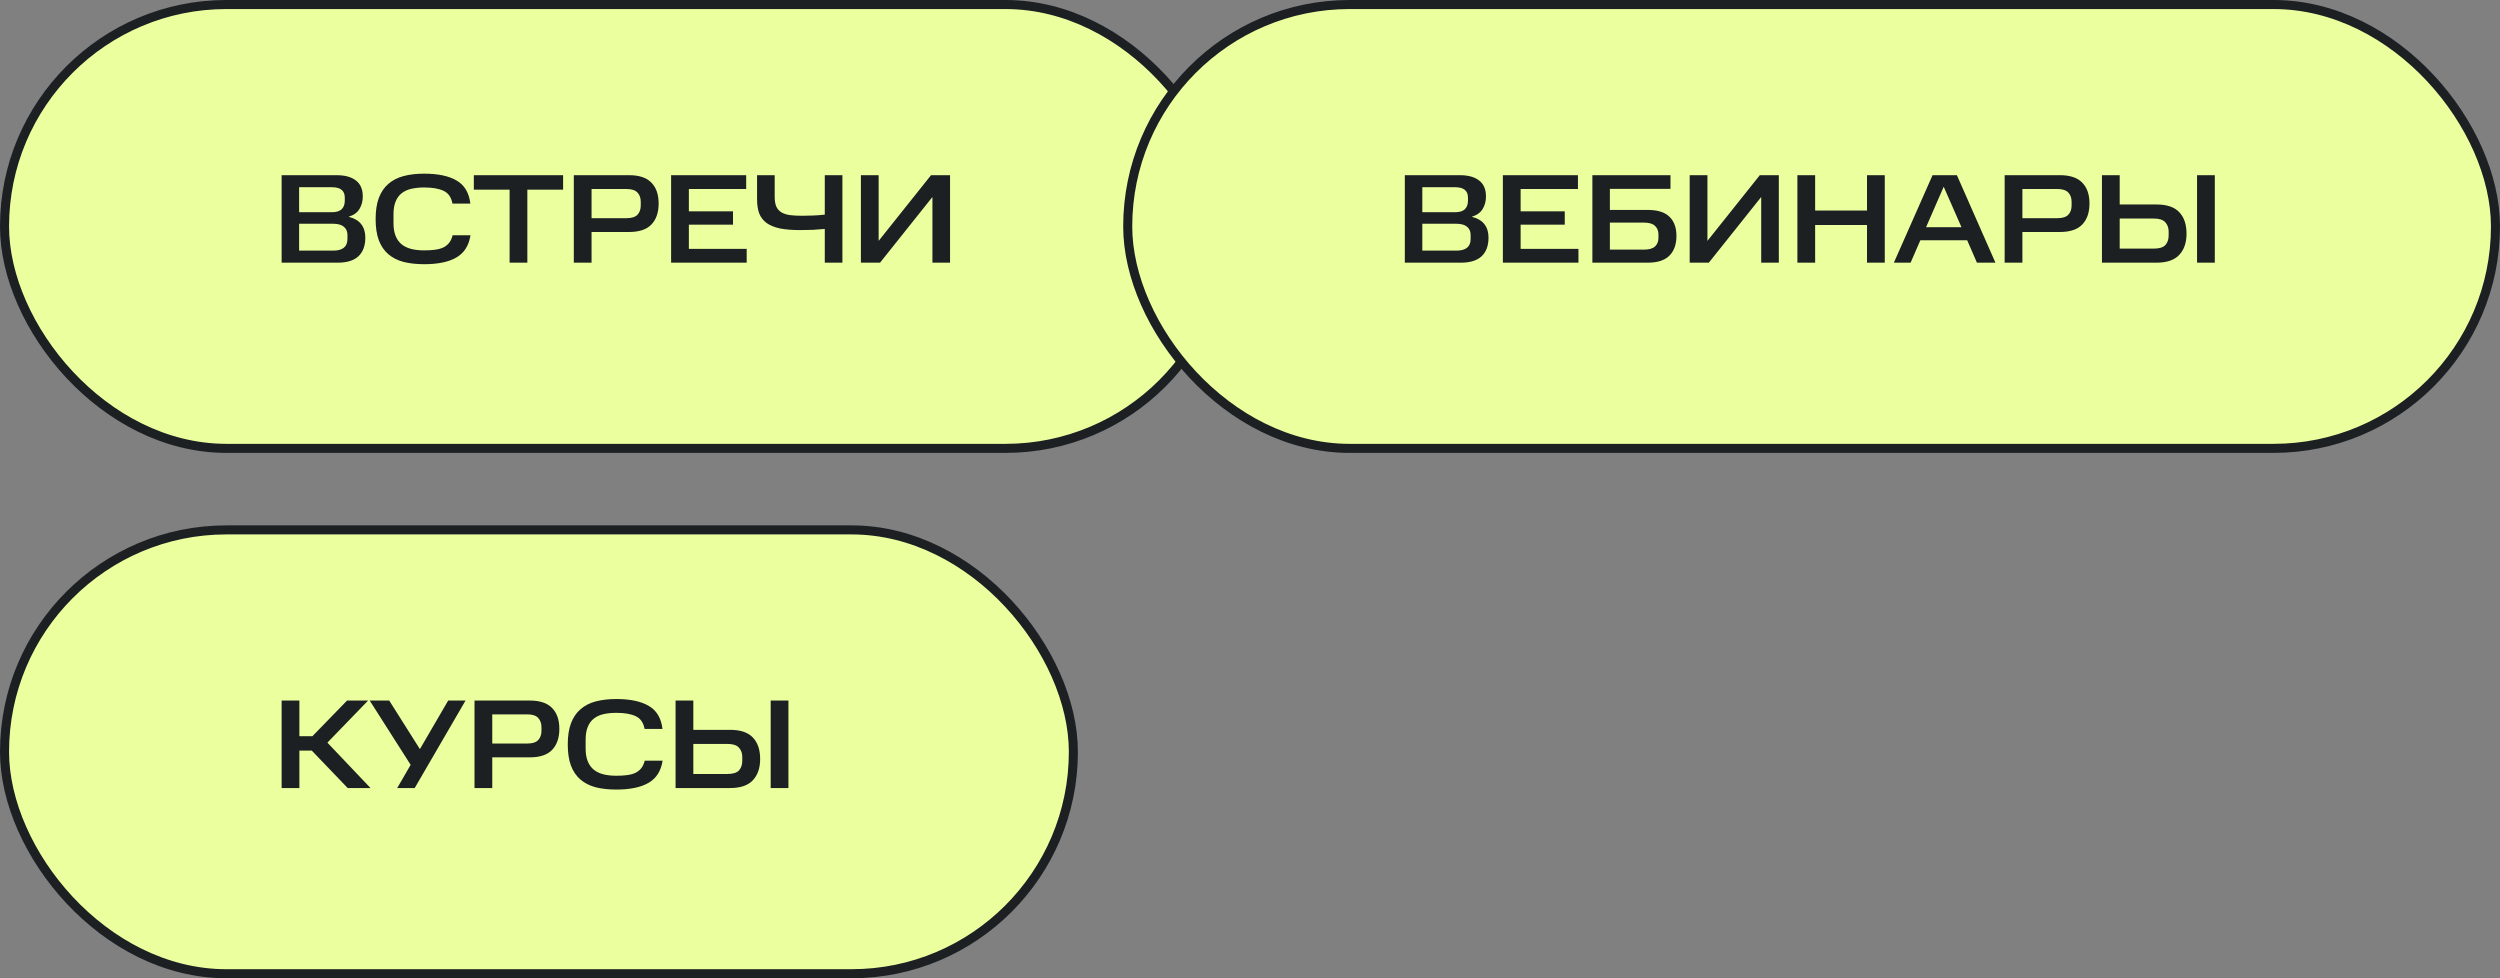 <?xml version="1.0" encoding="UTF-8"?> <svg xmlns="http://www.w3.org/2000/svg" width="276" height="108" viewBox="0 0 276 108" fill="none"><rect x="0" y="0" width="276" height="108" fill="#808080" stroke="none"/> <rect x="0.5" y="0.5" width="135" height="49" rx="24.5" fill="#ECFF9F"></rect> <rect x="0.5" y="0.5" width="135" height="49" rx="24.5" stroke="#1D2023"></rect> <path d="M37.154 19.34C38.087 19.34 38.801 19.536 39.296 19.928C39.8 20.311 40.052 20.899 40.052 21.692C40.052 22.205 39.931 22.663 39.688 23.064C39.455 23.465 39.053 23.755 38.484 23.932C39.119 24.091 39.585 24.366 39.884 24.758C40.183 25.141 40.332 25.631 40.332 26.228C40.332 27.133 40.075 27.824 39.562 28.3C39.058 28.767 38.297 29 37.28 29H31.092V19.34H37.154ZM38.358 25.948C38.358 25.556 38.227 25.253 37.966 25.038C37.705 24.814 37.308 24.702 36.776 24.702H33.024V27.67H36.776C37.831 27.67 38.358 27.241 38.358 26.382V25.948ZM38.064 21.818C38.064 21.053 37.593 20.67 36.65 20.67H33.024V23.428H36.65C37.126 23.428 37.481 23.321 37.714 23.106C37.947 22.882 38.064 22.565 38.064 22.154V21.818ZM41.469 24.184C41.469 23.269 41.586 22.495 41.819 21.86C42.062 21.216 42.411 20.698 42.869 20.306C43.326 19.905 43.886 19.615 44.549 19.438C45.212 19.261 45.972 19.172 46.831 19.172C48.371 19.172 49.57 19.429 50.429 19.942C51.288 20.446 51.787 21.291 51.927 22.476H49.953C49.822 21.785 49.5 21.319 48.987 21.076C48.474 20.824 47.755 20.698 46.831 20.698C46.318 20.698 45.851 20.745 45.431 20.838C45.011 20.931 44.651 21.095 44.353 21.328C44.063 21.552 43.84 21.855 43.681 22.238C43.522 22.621 43.443 23.097 43.443 23.666V24.646C43.443 25.206 43.522 25.677 43.681 26.06C43.84 26.443 44.063 26.751 44.353 26.984C44.651 27.217 45.006 27.385 45.417 27.488C45.837 27.591 46.308 27.642 46.831 27.642C47.279 27.642 47.675 27.619 48.021 27.572C48.376 27.525 48.684 27.441 48.945 27.32C49.206 27.189 49.421 27.017 49.589 26.802C49.757 26.587 49.883 26.312 49.967 25.976H51.941C51.764 27.115 51.245 27.931 50.387 28.426C49.538 28.921 48.352 29.168 46.831 29.168C45.972 29.168 45.212 29.084 44.549 28.916C43.886 28.739 43.326 28.454 42.869 28.062C42.411 27.67 42.062 27.157 41.819 26.522C41.586 25.887 41.469 25.108 41.469 24.184ZM52.311 20.936V19.34H62.167V20.936H58.219V29H56.259V20.936H52.311ZM69.438 19.34C70.567 19.34 71.393 19.615 71.916 20.166C72.448 20.707 72.714 21.473 72.714 22.462C72.714 23.461 72.448 24.235 71.916 24.786C71.393 25.337 70.567 25.612 69.438 25.612H65.308V29H63.348V19.34H69.438ZM70.74 22.28C70.74 21.86 70.618 21.519 70.376 21.258C70.133 20.997 69.732 20.866 69.172 20.866H65.308V24.086H69.172C69.732 24.086 70.133 23.96 70.376 23.708C70.618 23.447 70.74 23.106 70.74 22.686V22.28ZM82.379 19.34V20.866H76.051V23.33H80.923V24.8H76.051V27.474H82.435V29H74.091V19.34H82.379ZM91.056 25.276C90.673 25.313 90.239 25.346 89.754 25.374C89.278 25.393 88.807 25.402 88.34 25.402C87.453 25.402 86.707 25.341 86.1 25.22C85.503 25.089 85.013 24.889 84.63 24.618C84.257 24.338 83.986 23.988 83.818 23.568C83.659 23.139 83.58 22.621 83.58 22.014V19.34H85.526V21.748C85.526 22.187 85.587 22.541 85.708 22.812C85.829 23.073 86.016 23.283 86.268 23.442C86.52 23.591 86.837 23.694 87.22 23.75C87.603 23.797 88.051 23.82 88.564 23.82C88.956 23.82 89.367 23.811 89.796 23.792C90.225 23.773 90.645 23.741 91.056 23.694V19.34H93.002V29H91.056V25.276ZM97.157 29H95.043V19.34H97.003V26.592L102.785 19.34H104.885V29H102.939V21.748L97.157 29Z" fill="#1D2023"></path> <rect x="124.5" y="0.5" width="151" height="49" rx="24.5" fill="#ECFF9F"></rect> <rect x="124.5" y="0.5" width="151" height="49" rx="24.5" stroke="#1D2023"></rect> <path d="M161.154 19.34C162.087 19.34 162.801 19.536 163.296 19.928C163.8 20.311 164.052 20.899 164.052 21.692C164.052 22.205 163.931 22.663 163.688 23.064C163.455 23.465 163.053 23.755 162.484 23.932C163.119 24.091 163.585 24.366 163.884 24.758C164.183 25.141 164.332 25.631 164.332 26.228C164.332 27.133 164.075 27.824 163.562 28.3C163.058 28.767 162.297 29 161.28 29H155.092V19.34H161.154ZM162.358 25.948C162.358 25.556 162.227 25.253 161.966 25.038C161.705 24.814 161.308 24.702 160.776 24.702H157.024V27.67H160.776C161.831 27.67 162.358 27.241 162.358 26.382V25.948ZM162.064 21.818C162.064 21.053 161.593 20.67 160.65 20.67H157.024V23.428H160.65C161.126 23.428 161.481 23.321 161.714 23.106C161.947 22.882 162.064 22.565 162.064 22.154V21.818ZM174.205 19.34V20.866H167.877V23.33H172.749V24.8H167.877V27.474H174.261V29H165.917V19.34H174.205ZM184.422 19.34V20.852H177.73V23.176H181.902C183.004 23.176 183.806 23.428 184.31 23.932C184.824 24.427 185.08 25.131 185.08 26.046C185.08 26.97 184.824 27.693 184.31 28.216C183.797 28.739 182.994 29 181.902 29H175.798V19.34H184.422ZM183.092 25.878C183.092 25.486 182.966 25.173 182.714 24.94C182.472 24.697 182.061 24.576 181.482 24.576H177.73V27.558H181.482C182.052 27.558 182.462 27.441 182.714 27.208C182.966 26.975 183.092 26.662 183.092 26.27V25.878ZM188.655 29H186.541V19.34H188.501V26.592L194.283 19.34H196.383V29H194.437V21.748L188.655 29ZM200.392 19.34V23.246H206.118V19.34H208.078V29H206.118V24.842H200.392V29H198.432V19.34H200.392ZM216.041 19.34L220.297 29H218.253L217.175 26.522H212.009L210.931 29H209.083L213.353 19.34H216.041ZM212.639 25.08H216.545L214.585 20.614L212.639 25.08ZM227.403 19.34C228.532 19.34 229.358 19.615 229.881 20.166C230.413 20.707 230.679 21.473 230.679 22.462C230.679 23.461 230.413 24.235 229.881 24.786C229.358 25.337 228.532 25.612 227.403 25.612H223.273V29H221.313V19.34H227.403ZM228.705 22.28C228.705 21.86 228.583 21.519 228.341 21.258C228.098 20.997 227.697 20.866 227.137 20.866H223.273V24.086H227.137C227.697 24.086 228.098 23.96 228.341 23.708C228.583 23.447 228.705 23.106 228.705 22.686V22.28ZM234.015 19.34V22.574H238.075C239.223 22.574 240.063 22.859 240.595 23.428C241.127 23.988 241.393 24.777 241.393 25.794C241.393 26.793 241.123 27.577 240.581 28.146C240.049 28.715 239.214 29 238.075 29H232.055V19.34H234.015ZM239.419 25.556C239.419 25.145 239.293 24.805 239.041 24.534C238.799 24.263 238.379 24.128 237.781 24.128H234.015V27.446H237.781C238.388 27.446 238.813 27.315 239.055 27.054C239.298 26.783 239.419 26.433 239.419 26.004V25.556ZM244.515 19.34V29H242.555V19.34H244.515Z" fill="#1D2023"></path> <rect x="0.5" y="58.5" width="118" height="49" rx="24.5" fill="#ECFF9F"></rect> <rect x="0.5" y="58.5" width="118" height="49" rx="24.5" stroke="#1D2023"></rect> <path d="M40.64 77.34L36.146 81.988L40.906 87H38.386L34.424 82.87H33.052V87H31.092V77.34H33.052V81.274H34.494L38.316 77.34H40.64ZM42.969 77.34L46.357 82.702L49.479 77.34H51.397L45.783 87H43.851L45.335 84.438L40.813 77.34H42.969ZM58.476 77.34C59.606 77.34 60.432 77.615 60.954 78.166C61.486 78.707 61.752 79.473 61.752 80.462C61.752 81.461 61.486 82.235 60.954 82.786C60.432 83.337 59.606 83.612 58.476 83.612H54.346V87H52.386V77.34H58.476ZM59.778 80.28C59.778 79.86 59.657 79.519 59.414 79.258C59.172 78.997 58.77 78.866 58.21 78.866H54.346V82.086H58.21C58.77 82.086 59.172 81.96 59.414 81.708C59.657 81.447 59.778 81.106 59.778 80.686V80.28ZM62.681 82.184C62.681 81.269 62.798 80.495 63.031 79.86C63.274 79.216 63.624 78.698 64.081 78.306C64.538 77.905 65.098 77.615 65.761 77.438C66.424 77.261 67.184 77.172 68.043 77.172C69.583 77.172 70.782 77.429 71.641 77.942C72.5 78.446 72.999 79.291 73.139 80.476H71.165C71.034 79.785 70.712 79.319 70.199 79.076C69.686 78.824 68.967 78.698 68.043 78.698C67.53 78.698 67.063 78.745 66.643 78.838C66.223 78.931 65.864 79.095 65.565 79.328C65.276 79.552 65.052 79.855 64.893 80.238C64.734 80.621 64.655 81.097 64.655 81.666V82.646C64.655 83.206 64.734 83.677 64.893 84.06C65.052 84.443 65.276 84.751 65.565 84.984C65.864 85.217 66.218 85.385 66.629 85.488C67.049 85.591 67.52 85.642 68.043 85.642C68.491 85.642 68.888 85.619 69.233 85.572C69.588 85.525 69.896 85.441 70.157 85.32C70.418 85.189 70.633 85.017 70.801 84.802C70.969 84.587 71.095 84.312 71.179 83.976H73.153C72.976 85.115 72.458 85.931 71.599 86.426C70.75 86.921 69.564 87.168 68.043 87.168C67.184 87.168 66.424 87.084 65.761 86.916C65.098 86.739 64.538 86.454 64.081 86.062C63.624 85.67 63.274 85.157 63.031 84.522C62.798 83.887 62.681 83.108 62.681 82.184ZM76.543 77.34V80.574H80.603C81.751 80.574 82.591 80.859 83.123 81.428C83.655 81.988 83.921 82.777 83.921 83.794C83.921 84.793 83.65 85.577 83.109 86.146C82.577 86.715 81.741 87 80.603 87H74.583V77.34H76.543ZM81.947 83.556C81.947 83.145 81.821 82.805 81.569 82.534C81.326 82.263 80.906 82.128 80.309 82.128H76.543V85.446H80.309C80.915 85.446 81.34 85.315 81.583 85.054C81.825 84.783 81.947 84.433 81.947 84.004V83.556ZM87.043 77.34V87H85.083V77.34H87.043Z" fill="#1D2023"></path> </svg> 